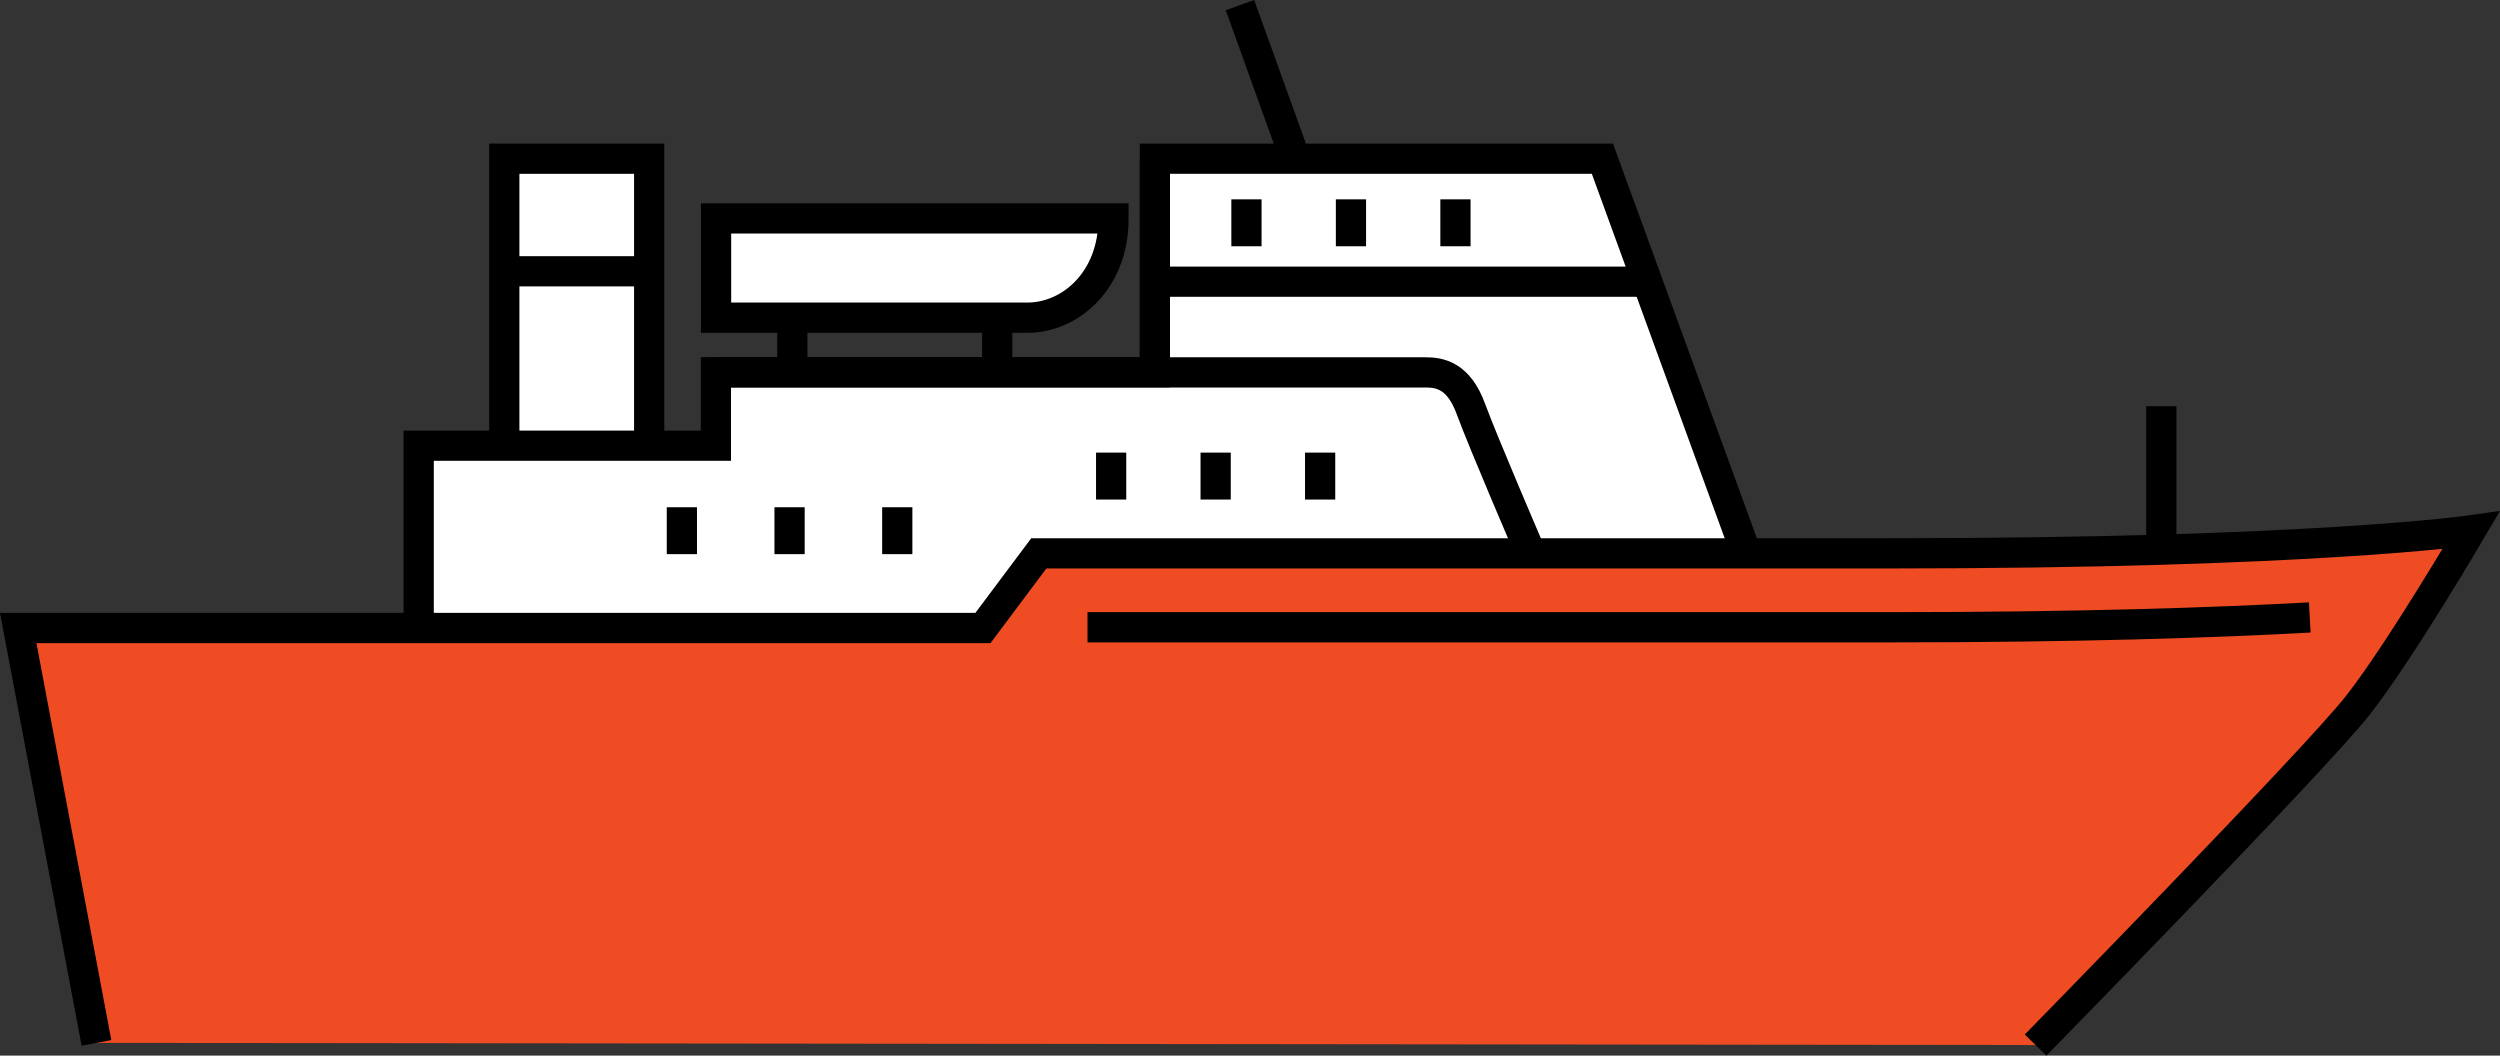 <?xml version="1.0" encoding="utf-8"?>
<!-- Generator: Adobe Illustrator 16.0.0, SVG Export Plug-In . SVG Version: 6.00 Build 0)  -->
<!DOCTYPE svg PUBLIC "-//W3C//DTD SVG 1.1//EN" "http://www.w3.org/Graphics/SVG/1.1/DTD/svg11.dtd">
<svg version="1.1" id="Layer_1" xmlns="http://www.w3.org/2000/svg" xmlns:xlink="http://www.w3.org/1999/xlink" x="0px" y="0px"
	 width="206.847px" height="87.341px" viewBox="0 72.659 206.847 87.341" enable-background="new 0 72.659 206.847 87.341"
	 xml:space="preserve">
<rect x="0" y="72.659" width="206.847" height="87.341" fill="#333333" stroke="none"/>
<g id="Layer_1_1_">
	<polyline fill="#FFFFFF" stroke="#000000" stroke-width="2.5" stroke-miterlimit="10" points="53.713,109.311 53.713,85.79 
		41.725,85.79 41.725,109.634 	"/>
	<line fill="none" stroke="#000000" stroke-width="2.5" stroke-miterlimit="10" x1="53.713" y1="95.105" x2="41.725" y2="95.105"/>
	<polyline fill="#FFFFFF" stroke="#000000" stroke-width="2.5" stroke-miterlimit="10" points="144.474,118.412 132.581,85.79 
		95.554,85.79 95.554,103.459 59.233,103.459 59.233,109.537 34.642,109.537 34.642,129.57 	"/>
	<line fill="none" stroke="#000000" stroke-width="2.5" stroke-miterlimit="10" x1="103.13" y1="89.152" x2="103.13" y2="93.034"/>
	
		<line fill="none" stroke="#000000" stroke-width="2.5" stroke-miterlimit="10" x1="111.777" y1="89.152" x2="111.777" y2="93.034"/>
	
		<line fill="none" stroke="#000000" stroke-width="2.5" stroke-miterlimit="10" x1="120.422" y1="89.152" x2="120.422" y2="93.034"/>
	
		<line fill="none" stroke="#000000" stroke-width="2.5" stroke-miterlimit="10" x1="91.935" y1="110.107" x2="91.935" y2="113.991"/>
	
		<line fill="none" stroke="#000000" stroke-width="2.5" stroke-miterlimit="10" x1="100.581" y1="110.107" x2="100.581" y2="113.991"/>
	
		<line fill="none" stroke="#000000" stroke-width="2.5" stroke-miterlimit="10" x1="109.227" y1="110.107" x2="109.227" y2="113.991"/>
	
		<line fill="none" stroke="#000000" stroke-width="2.5" stroke-miterlimit="10" x1="65.328" y1="114.628" x2="65.328" y2="118.508"/>
	
		<line fill="none" stroke="#000000" stroke-width="2.5" stroke-miterlimit="10" x1="56.417" y1="114.628" x2="56.417" y2="118.508"/>
	<line fill="none" stroke="#000000" stroke-width="2.5" stroke-miterlimit="10" x1="65.555" y1="99.471" x2="65.555" y2="103.352"/>
	<line fill="none" stroke="#000000" stroke-width="2.5" stroke-miterlimit="10" x1="82.508" y1="99.471" x2="82.508" y2="103.352"/>
	
		<line fill="none" stroke="#000000" stroke-width="2.5" stroke-miterlimit="10" x1="74.239" y1="114.628" x2="74.239" y2="118.508"/>
	<path fill="#EF4C24" stroke="#000000" stroke-width="2.5" stroke-miterlimit="10" d="M7.981,158.945l-6.474-34.326h79.821
		l4.621-6.176c0,0,20.794,0,70.412,0c34.899,0,48.093-1.905,48.093-1.905s-5.864,10.002-9.363,14.471
		c-3.499,4.47-26.667,28.116-26.667,28.116"/>
	
		<line fill="none" stroke="#000000" stroke-width="2.5" stroke-miterlimit="10" x1="178.823" y1="117.023" x2="178.823" y2="106.27"/>
	<path fill="none" stroke="#000000" stroke-width="2.5" stroke-miterlimit="10" d="M59.339,103.47c14.631,0,52.887,0,58.612,0
		c1.154,0,2.729,0.24,3.745,3.015c1.018,2.775,4.789,11.537,4.789,11.537"/>
	
		<line fill="none" stroke="#000000" stroke-width="2.5" stroke-miterlimit="10" x1="106.867" y1="84.952" x2="102.593" y2="73.082"/>
	<line fill="none" stroke="#000000" stroke-width="2.5" stroke-miterlimit="10" x1="95.554" y1="85.79" x2="95.554" y2="103.12"/>
	<path fill="#FFFFFF" stroke="#000000" stroke-width="2.5" stroke-miterlimit="10" d="M59.247,90.732v8.211c0,0,22.143,0,25.761,0
		c3.505,0,7.124-3.02,7.124-8.211H59.247z"/>
	<path fill="none" stroke="#000000" stroke-width="2.5" stroke-miterlimit="10" d="M96.495,95.967c4.824,0,39.439,0,39.439,0"/>
	<path fill="#EF4C24" stroke="#000000" stroke-width="2.5" stroke-miterlimit="10" d="M89.979,124.559c8.178,0,29.177,0,66.383,0
		c15.733,0,27.055-0.388,34.745-0.813"/>
</g>
<g id="Arctic_x5F_scale" display="none">
</g>
<g id="Low_x5F_deep_x5F_scale">
</g>
<g id="Nesamokhod_x5F_scale">
</g>
</svg>
